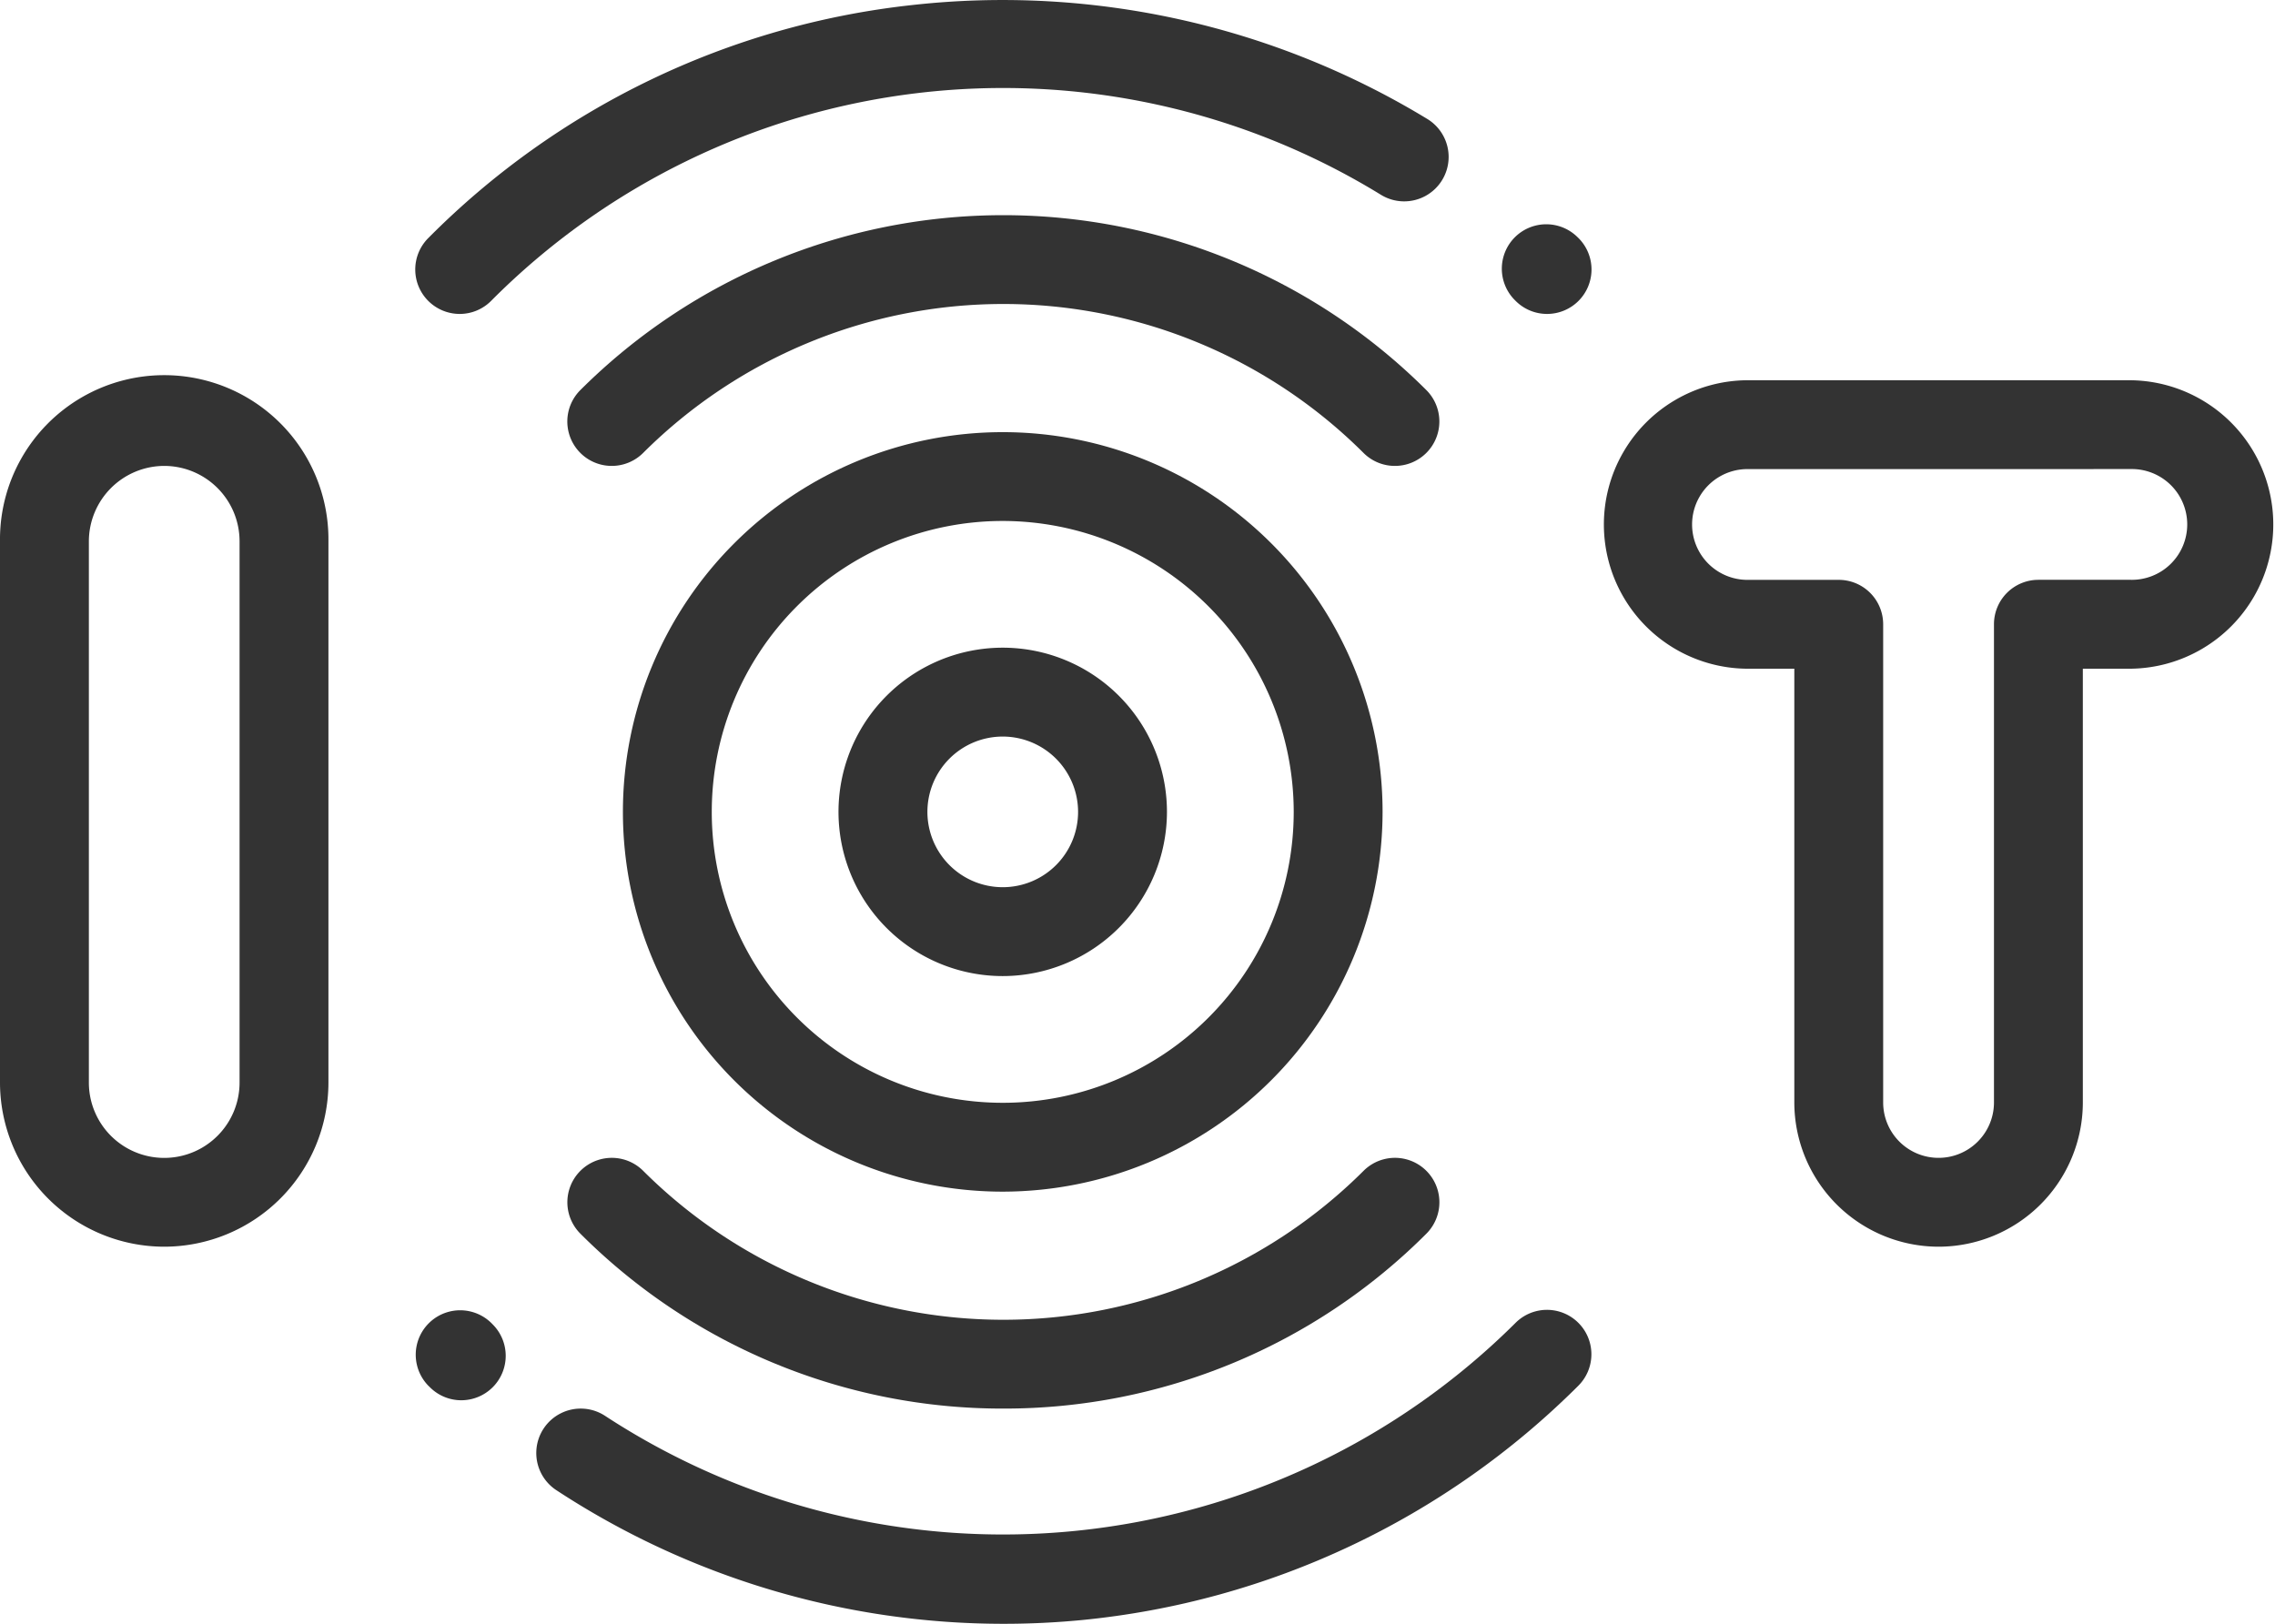 <svg xmlns="http://www.w3.org/2000/svg" width="108.411" height="77.396" viewBox="0 0 108.411 77.396"><g transform="translate(-696.837 -1755.646)"><path d="M763.312,1777.853a2.113,2.113,0,0,1-1.5-.62,24.3,24.3,0,0,0-34.326,0,2.117,2.117,0,0,1-2.994-2.994,28.537,28.537,0,0,1,40.315,0,2.117,2.117,0,0,1-1.5,3.614Zm0,0" fill="#333"></path><path d="M770.556,1770.609a2.11,2.11,0,0,1-1.5-.627l-.026-.026a2.117,2.117,0,0,1,2.982-3.006l.051.049a2.118,2.118,0,0,1-1.5,3.61Zm0,0" fill="#333"></path><path d="M718.745,1770.609a2.118,2.118,0,0,1-1.5-3.615,38.341,38.341,0,0,1,23.054-11.107,38.949,38.949,0,0,1,24.558,5.432,2.118,2.118,0,0,1-2.212,3.613,34.4,34.4,0,0,0-42.406,5.056,2.106,2.106,0,0,1-1.5.621Zm0,0" fill="#333"></path><path d="M744.65,1822.784a28.41,28.41,0,0,1-20.156-8.337,2.117,2.117,0,1,1,2.994-2.994,24.3,24.3,0,0,0,34.326,0,2.117,2.117,0,0,1,2.995,2.994,28.416,28.416,0,0,1-20.159,8.337Zm0,0" fill="#333"></path><path d="M744.676,1833.042a38.838,38.838,0,0,1-21.353-6.386,2.118,2.118,0,0,1,2.335-3.534,34.617,34.617,0,0,0,43.4-4.424,2.117,2.117,0,0,1,2.994,2.994,38.807,38.807,0,0,1-23.689,11.174c-1.228.117-2.461.176-3.688.176Zm0,0" fill="#333"></path><path d="M718.82,1822.387a2.109,2.109,0,0,1-1.489-.613l-.089-.087a2.118,2.118,0,0,1,3.008-2.982l.056.057a2.118,2.118,0,0,1-1.486,3.625Zm0,0" fill="#333"></path><path d="M744.621,1802.169a7.826,7.826,0,1,1,7.825-7.825,7.835,7.835,0,0,1-7.825,7.825Zm0-11.416a3.59,3.59,0,1,0,3.59,3.591,3.594,3.594,0,0,0-3.59-3.591Zm0,0" fill="#333"></path><path d="M704.664,1815.068a7.834,7.834,0,0,1-7.827-7.826v-25.8a7.826,7.826,0,1,1,15.651,0v25.8a7.833,7.833,0,0,1-7.824,7.826Zm0-37.215a3.6,3.6,0,0,0-3.592,3.592v25.8a3.59,3.59,0,1,0,7.181,0v-25.8a3.594,3.594,0,0,0-3.589-3.592Zm0,0" fill="#333"></path><path d="M789.217,1815.068a6.883,6.883,0,0,1-6.875-6.875v-20.674h-2.283a6.875,6.875,0,0,1,0-13.749h18.315a6.875,6.875,0,0,1,0,13.749h-2.283v20.674a6.882,6.882,0,0,1-6.874,6.875Zm-9.158-37.063a2.64,2.64,0,0,0,0,5.279h4.4a2.117,2.117,0,0,1,2.117,2.118v22.791a2.64,2.64,0,1,0,5.28,0V1785.4a2.118,2.118,0,0,1,2.118-2.118h4.4a2.64,2.64,0,1,0,0-5.279Zm0,0" fill="#333"></path><path d="M744.621,1812.444a18.1,18.1,0,1,1,18.1-18.1,18.121,18.121,0,0,1-18.1,18.1Zm0-31.967a13.866,13.866,0,1,0,13.866,13.867,13.882,13.882,0,0,0-13.866-13.867Zm0,0" fill="#333"></path></g></svg>